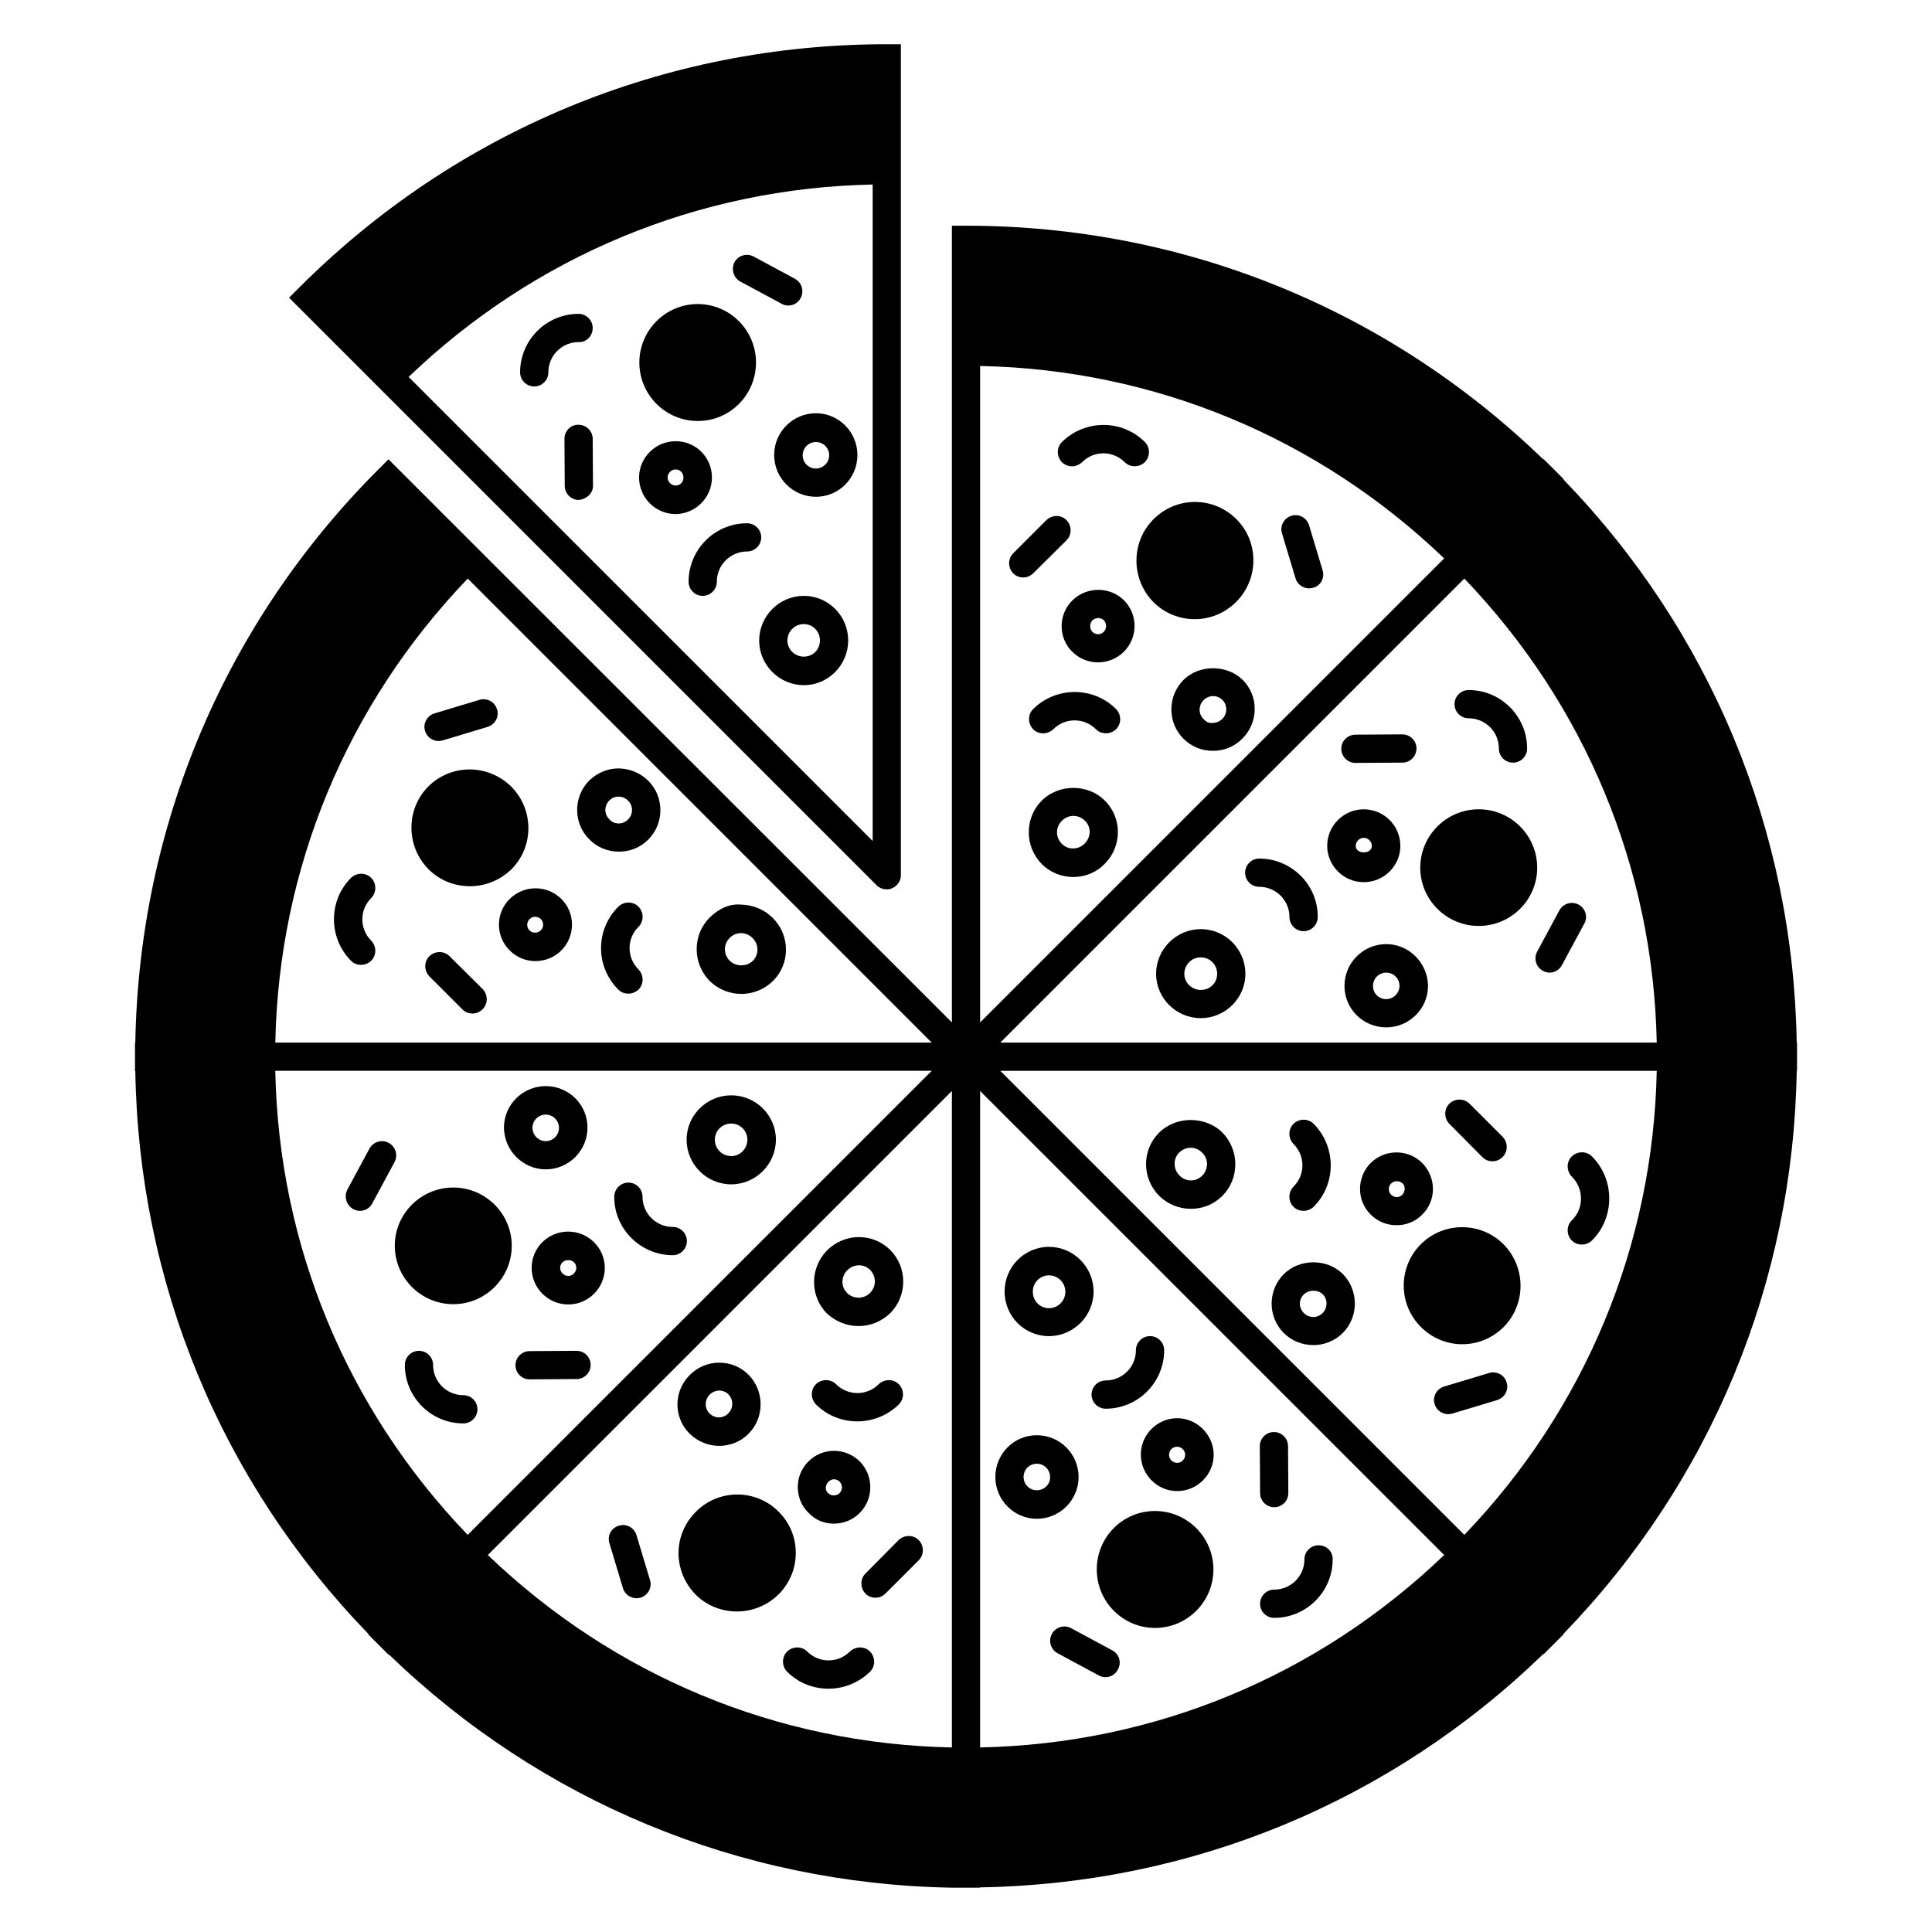 <?xml version="1.0" encoding="UTF-8"?>
<!-- Uploaded to: ICON Repo, www.svgrepo.com, Generator: ICON Repo Mixer Tools -->
<svg fill="#000000" width="800px" height="800px" version="1.1" viewBox="144 144 512 512" xmlns="http://www.w3.org/2000/svg">
 <g>
  <path d="m565.88 450.46c-1.449-1.449-3.816-1.449-5.344 0-1.449 1.449-1.449 3.816 0 5.344 1.527 1.527 2.441 3.586 2.441 5.801 0 2.215-0.84 4.273-2.441 5.801-1.449 1.449-1.449 3.816 0 5.344 0.762 0.762 1.68 1.07 2.672 1.07s1.91-0.383 2.672-1.07c2.977-2.977 4.582-6.945 4.582-11.145-0.004-4.199-1.605-8.168-4.582-11.145z"/>
  <path d="m620.15 420.3c-0.918-56.105-22.746-108.85-61.832-149.23l0.078-0.078-5.344-5.344-0.078 0.078c-41.297-39.926-95.418-61.91-152.97-61.91h-3.742v211.14l-123.05-122.98-26.258-26.258-2.672 2.672c-40.688 40.688-63.434 94.578-64.426 151.98l-0.078-0.004v7.484h0.078c0.918 56.184 22.746 108.85 61.832 149.23l-0.078 0.078 5.344 5.344 0.078-0.078c40.383 39.008 93.051 60.84 149.23 61.832l-0.004-0.004h7.484v-0.078c56.184-0.918 108.85-22.746 149.23-61.832l0.078 0.078 2.672-2.672c0.078-0.078 0.078-0.078 0.152-0.152l2.519-2.519-0.078-0.078c39.082-40.383 60.914-93.051 61.832-149.23h0.078v-7.484zm-216.41 12.824 122.98 122.97c-33.434 32.062-76.793 50.074-122.98 50.992zm5.344-5.344h173.97c-0.918 46.184-18.93 89.539-50.992 122.98zm-12.824 179.31c-46.184-0.918-89.539-18.93-122.98-50.992l122.98-122.98zm7.481-366.1c46.184 0.918 89.539 18.93 122.98 50.992l-122.98 122.98zm128.32 56.336c32.062 33.434 50.074 76.793 50.992 122.98h-173.97zm-264.12 253.43c-32.062-33.359-50.074-76.793-50.992-122.98h173.97zm122.98-130.45h-173.96c0.918-46.184 18.93-89.539 50.992-122.98z"/>
  <path d="m246.87 249.16 129.46 129.46c0.688 0.688 1.68 1.07 2.672 1.07 0.457 0 0.992-0.078 1.449-0.305 1.375-0.609 2.289-1.984 2.289-3.434v-220.23h-3.742c-58.852 0-114.12 22.902-155.72 64.504l-2.672 2.672zm5.418-5.266c33.434-32.062 76.793-50.074 122.98-50.992v173.97z"/>
  <path d="m340.23 218.63 10.914 5.879c0.535 0.305 1.145 0.457 1.754 0.457 1.375 0 2.594-0.688 3.281-1.984 0.992-1.832 0.305-4.121-1.527-5.113l-10.914-5.879c-1.832-0.992-4.121-0.305-5.113 1.527-0.91 1.906-0.227 4.117 1.605 5.113z"/>
  <path d="m297.33 256.57c-2.137-0.078-3.742 1.68-3.742 3.742l0.078 12.441c0 2.062 1.68 3.742 3.742 3.742 1.984-0.23 3.742-1.68 3.742-3.742l-0.078-12.441c0-2.062-1.68-3.742-3.742-3.742z"/>
  <path d="m328.93 255.57c8.551 0 15.418-6.945 15.418-15.496s-6.945-15.496-15.418-15.496c-8.551 0-15.496 6.945-15.496 15.496 0 8.547 6.949 15.496 15.496 15.496z"/>
  <path d="m360.23 253.51c-6.106 0-11.07 4.961-11.07 11.07 0 6.106 4.961 11.07 11.07 11.07 6.106 0 10.992-4.961 10.992-11.07s-4.961-11.07-10.992-11.07zm0 14.656c-1.984 0-3.512-1.602-3.512-3.512 0-1.984 1.602-3.512 3.512-3.512 1.91 0 3.512 1.527 3.512 3.512 0 1.91-1.602 3.512-3.512 3.512z"/>
  <path d="m332.67 270.54c0-5.344-4.273-9.617-9.617-9.617s-9.695 4.352-9.695 9.617c0 5.344 4.352 9.695 9.695 9.695 5.344-0.078 9.617-4.43 9.617-9.695zm-9.617 2.137c-1.145 0-2.137-0.992-2.137-2.137 0-1.145 0.992-2.137 2.137-2.137 1.145 0 2.062 0.918 2.062 2.137 0.074 1.145-0.844 2.137-2.062 2.137z"/>
  <path d="m357.02 301.91c-6.488 0-11.832 5.344-11.832 11.832 0 6.488 5.344 11.832 11.832 11.832 6.488 0 11.754-5.344 11.754-11.832 0-6.566-5.266-11.832-11.754-11.832zm0 16.105c-2.367 0-4.352-1.91-4.352-4.273 0-2.367 1.91-4.352 4.352-4.352 2.367 0 4.273 1.91 4.273 4.352 0 2.441-1.91 4.273-4.273 4.273z"/>
  <path d="m301.07 230.92c0-2.062-1.68-3.742-3.742-3.742-8.551 0-15.496 6.945-15.496 15.496 0 2.062 1.68 3.742 3.742 3.742s3.742-1.68 3.742-3.742c0-4.426 3.586-8.016 8.016-8.016 2.059 0.078 3.738-1.602 3.738-3.738z"/>
  <path d="m341.98 282.67c-8.551 0-15.496 6.945-15.496 15.496 0 2.062 1.68 3.742 3.742 3.742s3.742-1.68 3.742-3.742c0-4.426 3.586-8.016 8.016-8.016 2.062 0 3.742-1.68 3.742-3.742-0.008-2.059-1.684-3.738-3.746-3.738z"/>
  <path d="m259.16 333.05c-1.984 0.609-3.129 2.672-2.519 4.656 0.457 1.602 1.984 2.672 3.586 2.672 0.383 0 0.688-0.078 1.07-0.152l11.91-3.586c1.984-0.609 3.129-2.672 2.519-4.656-0.609-1.984-2.672-3.129-4.656-2.519z"/>
  <path d="m263.13 397.4c-1.449-1.449-3.816-1.449-5.344 0-1.449 1.449-1.449 3.816 0 5.344l8.777 8.777c0.762 0.762 1.68 1.07 2.672 1.07s1.91-0.383 2.672-1.145c1.449-1.449 1.449-3.816 0-5.344z"/>
  <path d="m257.56 352.37c-6.031 6.031-6.031 15.879 0 21.984 3.055 3.055 7.023 4.504 10.992 4.504s7.938-1.527 10.992-4.504c6.031-6.031 5.953-15.879-0.078-21.906-6.106-6.035-15.875-6.035-21.906-0.078z"/>
  <path d="m308.02 369.7c2.977 0 5.727-1.145 7.785-3.207 4.273-4.273 4.273-11.297 0-15.574-2.062-2.062-4.887-3.207-7.785-3.281h-0.078c-2.902 0-5.648 1.145-7.785 3.207-2.062 2.062-3.207 4.887-3.207 7.785 0 2.977 1.145 5.727 3.207 7.785 2.062 2.137 4.887 3.285 7.863 3.285zm-2.519-13.59c0.688-0.688 1.527-0.992 2.441-0.992 0.918 0 1.832 0.383 2.519 1.07 1.375 1.375 1.375 3.586 0 4.961-0.688 0.688-1.527 1.07-2.519 1.07-0.992-0.004-1.832-0.383-2.441-1.07-0.688-0.688-1.07-1.527-1.07-2.519 0-0.914 0.383-1.832 1.07-2.519z"/>
  <path d="m279.09 395.88c1.91 1.91 4.352 2.824 6.793 2.824s4.961-0.918 6.871-2.824c1.832-1.832 2.824-4.273 2.824-6.871 0-2.594-0.992-4.961-2.824-6.793-3.816-3.742-9.848-3.742-13.664 0-3.82 3.742-3.82 9.926 0 13.664zm5.266-8.32c0.383-0.383 0.918-0.609 1.449-0.609 0.535 0 1.07 0.23 1.527 0.609 0.383 0.383 0.609 0.918 0.609 1.527 0 0.535-0.23 1.07-0.609 1.449-0.84 0.84-2.215 0.84-3.055 0-0.762-0.84-0.762-2.137 0.078-2.977z"/>
  <path d="m340.46 407.4c3.129 0 6.106-1.223 8.398-3.434 2.215-2.215 3.434-5.191 3.434-8.32 0-3.129-1.223-6.106-3.512-8.398-2.215-2.215-5.191-3.434-8.32-3.512-3.359-0.305-6.106 1.223-8.398 3.434-2.215 2.215-3.434 5.191-3.434 8.398 0 3.129 1.223 6.106 3.434 8.398 2.293 2.211 5.269 3.434 8.398 3.434zm-3.055-14.883c0.762-0.762 1.832-1.223 2.977-1.223 1.145 0 2.215 0.457 3.055 1.297s1.297 1.91 1.297 3.055c0 1.145-0.457 2.215-1.223 2.977-1.602 1.602-4.504 1.602-6.106 0-0.84-0.84-1.297-1.91-1.297-3.055 0-1.145 0.457-2.215 1.297-3.051z"/>
  <path d="m242.37 376.64c-1.449-1.449-3.816-1.449-5.344 0-6.031 6.031-6.031 15.879 0 21.984 0.762 0.762 1.68 1.07 2.672 1.07 0.992 0 1.91-0.383 2.672-1.07 1.449-1.449 1.449-3.816 0-5.344-3.129-3.129-3.129-8.168 0-11.297 1.449-1.453 1.449-3.894 0-5.344z"/>
  <path d="m313.21 384.27c-1.449-1.449-3.816-1.449-5.344 0-2.902 2.902-4.582 6.793-4.582 10.992 0 4.121 1.602 8.016 4.582 10.992 0.762 0.762 1.68 1.07 2.672 1.07 0.992 0 1.91-0.383 2.672-1.07 1.449-1.449 1.449-3.816 0-5.344-1.527-1.527-2.367-3.512-2.367-5.648s0.84-4.121 2.367-5.648c1.449-1.449 1.449-3.816 0-5.344z"/>
  <path d="m237.63 464.43c0.535 0.305 1.145 0.457 1.754 0.457 1.375 0 2.594-0.688 3.281-1.984l5.879-10.914c0.992-1.832 0.305-4.121-1.527-5.113-1.832-0.992-4.121-0.305-5.113 1.527l-5.879 10.914c-0.91 1.832-0.227 4.121 1.605 5.113z"/>
  <path d="m296.79 501.98-12.441 0.078c-2.062 0-3.742 1.68-3.742 3.742s1.68 3.742 3.742 3.742l12.441-0.078c2.062 0 3.742-1.68 3.742-3.742s-1.68-3.742-3.742-3.742z"/>
  <path d="m264.12 489.62c8.551 0 15.496-6.945 15.496-15.496 0-8.473-6.945-15.418-15.496-15.418-8.551 0-15.496 6.945-15.496 15.418 0 8.547 6.949 15.496 15.496 15.496z"/>
  <path d="m288.62 453.89c6.106 0 11.07-4.961 11.07-11.07 0-6.106-4.961-10.992-11.07-10.992-6.106 0-11.07 4.961-11.07 10.992 0.078 6.109 5.039 11.07 11.07 11.07zm0-14.504c1.984 0 3.512 1.602 3.512 3.512 0 1.984-1.602 3.512-3.512 3.512s-3.512-1.602-3.512-3.512c0-1.984 1.605-3.512 3.512-3.512z"/>
  <path d="m284.89 480c0 5.344 4.352 9.695 9.695 9.695s9.695-4.352 9.695-9.695c0-5.266-4.352-9.617-9.695-9.617s-9.695 4.273-9.695 9.617zm11.832 0c0 1.145-0.992 2.137-2.137 2.137s-2.137-0.992-2.137-2.137c0-1.145 0.918-2.062 2.137-2.062 1.219 0.004 2.137 0.844 2.137 2.062z"/>
  <path d="m337.79 457.86c6.488 0 11.832-5.344 11.832-11.832 0-6.488-5.344-11.754-11.832-11.754-6.488 0-11.832 5.266-11.832 11.754 0 6.488 5.269 11.832 11.832 11.832zm0-16.105c2.367 0 4.273 1.91 4.273 4.273 0 2.367-1.91 4.352-4.273 4.352-2.367 0-4.352-1.91-4.352-4.352 0-2.367 1.91-4.273 4.352-4.273z"/>
  <path d="m266.79 513.74c-4.426 0-8.016-3.586-8.016-8.016 0-2.062-1.68-3.742-3.742-3.742s-3.742 1.68-3.742 3.742c0 8.551 6.945 15.496 15.496 15.496 2.062 0 3.742-1.68 3.742-3.742 0.004-2.059-1.676-3.738-3.738-3.738z"/>
  <path d="m322.29 476.64c2.062 0 3.742-1.68 3.742-3.742s-1.68-3.742-3.742-3.742c-4.426 0-8.016-3.586-8.016-8.016 0-2.062-1.68-3.742-3.742-3.742s-3.742 1.68-3.742 3.742c-0.07 8.48 6.949 15.5 15.5 15.5z"/>
  <path d="m305.5 552.97 3.586 11.91c0.457 1.602 1.984 2.672 3.586 2.672 0.383 0 0.688-0.078 1.07-0.152 1.984-0.609 3.129-2.672 2.519-4.656l-3.586-11.91c-0.609-1.984-2.672-3.129-4.656-2.519-2.062 0.609-3.129 2.672-2.519 4.656z"/>
  <path d="m373.36 560.99c-1.449 1.449-1.449 3.816 0 5.344 0.762 0.762 1.68 1.07 2.672 1.07s1.91-0.383 2.672-1.145l8.777-8.777c1.449-1.449 1.449-3.816 0-5.344-1.449-1.449-3.816-1.449-5.344 0z"/>
  <path d="m328.4 544.65c-2.902 2.902-4.582 6.793-4.582 10.914s1.602 8.016 4.504 10.992c3.055 3.055 7.023 4.504 10.992 4.504s7.938-1.527 10.992-4.504c2.902-2.902 4.582-6.793 4.582-10.992 0-4.199-1.602-8.016-4.582-10.992-6.031-6.027-15.879-6.027-21.906 0.078z"/>
  <path d="m334.58 527.17c2.977 0 5.727-1.145 7.785-3.207 4.273-4.273 4.273-11.297 0-15.648-4.273-4.273-11.297-4.273-15.574 0.078-4.352 4.352-4.352 11.297 0 15.574 2.066 1.98 4.812 3.203 7.789 3.203zm-2.516-13.586c1.449-1.375 3.586-1.449 4.961-0.078 1.375 1.375 1.375 3.664 0 5.039-0.688 0.688-1.527 1.07-2.519 1.07-0.918 0-1.832-0.383-2.519-1.07-1.297-1.375-1.297-3.512 0.078-4.961z"/>
  <path d="m364.96 547.78c2.594 0 5.039-0.992 6.871-2.824 3.742-3.742 3.742-9.922 0-13.664-3.742-3.742-9.848-3.742-13.586 0-1.832 1.832-2.824 4.199-2.824 6.793s0.992 5.039 2.824 6.793c1.754 1.91 4.121 2.902 6.715 2.902zm-1.449-11.066c0.457-0.457 0.992-0.688 1.527-0.688 0.535 0 1.07 0.23 1.449 0.609 0.84 0.84 0.84 2.215 0 3.055-0.383 0.383-0.918 0.609-1.527 0.609-0.535 0-1.07-0.23-1.527-0.609-0.383-0.383-0.609-0.918-0.609-1.449 0.074-0.613 0.305-1.145 0.688-1.527z"/>
  <path d="m371.53 495.42c3.055 0 6.031-1.145 8.398-3.434 4.582-4.582 4.582-12.137 0-16.719s-12.062-4.582-16.719 0.078c-4.582 4.582-4.656 12.137-0.078 16.719 2.367 2.211 5.344 3.356 8.398 3.356zm-2.981-14.809c1.754-1.68 4.352-1.754 6.031-0.078 1.68 1.68 1.68 4.426 0 6.106-1.68 1.68-4.426 1.68-6.106 0-1.68-1.676-1.602-4.348 0.074-6.027z"/>
  <path d="m352.59 587.02c3.055 3.055 7.023 4.504 10.992 4.504s7.938-1.527 10.992-4.504c1.449-1.449 1.449-3.816 0-5.344-1.449-1.449-3.816-1.449-5.344 0-3.129 3.129-8.168 3.129-11.297 0-1.449-1.449-3.816-1.449-5.344 0-1.449 1.449-1.449 3.891 0 5.344z"/>
  <path d="m371.22 520.68c3.969 0 7.938-1.527 10.992-4.504 1.449-1.449 1.449-3.816 0-5.344-1.449-1.449-3.816-1.449-5.344 0-3.129 3.129-8.168 3.129-11.297 0-1.449-1.449-3.816-1.449-5.344 0-1.449 1.449-1.449 3.816 0 5.344 3.055 3.055 7.023 4.504 10.992 4.504z"/>
  <path d="m438.78 581.37-10.914-5.879c-1.832-0.992-4.121-0.305-5.113 1.527s-0.305 4.121 1.527 5.113l10.914 5.879c0.609 0.305 1.145 0.457 1.754 0.457 1.375 0 2.594-0.688 3.281-1.984 1.07-1.91 0.383-4.121-1.449-5.113z"/>
  <path d="m481.68 543.43c0.078 0 0.078 0 0 0 2.062 0 3.742-1.68 3.742-3.742l-0.078-12.441c0-2.062-1.68-3.742-3.742-3.742s-3.742 1.68-3.742 3.742l0.078 12.441c0.004 2.066 1.684 3.742 3.742 3.742z"/>
  <path d="m450.07 544.43c-8.551 0-15.418 6.945-15.418 15.496s6.945 15.496 15.418 15.496c8.551 0 15.496-6.945 15.496-15.496s-6.945-15.496-15.496-15.496z"/>
  <path d="m429.84 535.42c0-6.106-4.961-11.07-11.07-11.07-6.106 0-10.992 4.961-10.992 11.07 0 6.106 4.961 11.07 10.992 11.07 6.109-0.004 11.07-4.965 11.07-11.07zm-11.066 3.512c-1.91 0-3.512-1.527-3.512-3.512s1.527-3.512 3.512-3.512 3.512 1.602 3.512 3.512c0.074 1.906-1.527 3.512-3.512 3.512z"/>
  <path d="m455.95 519.84c-5.266 0-9.617 4.352-9.617 9.617 0 5.344 4.352 9.695 9.617 9.695 5.344 0 9.695-4.352 9.695-9.695-0.078-5.266-4.43-9.617-9.695-9.617zm0 11.832c-1.145 0-2.137-0.918-2.137-2.137 0-1.223 0.918-2.137 2.137-2.137 1.145 0 2.137 0.992 2.137 2.137 0 1.145-0.992 2.137-2.137 2.137z"/>
  <path d="m421.98 498.09c6.488 0 11.832-5.344 11.832-11.832 0-6.488-5.344-11.832-11.832-11.832s-11.754 5.344-11.754 11.832c-0.004 6.562 5.266 11.832 11.754 11.832zm0-16.109c2.367 0 4.352 1.91 4.352 4.352 0 2.367-1.91 4.352-4.352 4.352-2.367 0-4.273-1.91-4.273-4.352-0.004-2.441 1.906-4.352 4.273-4.352z"/>
  <path d="m493.43 553.51c-2.062 0-3.742 1.68-3.742 3.742 0 4.426-3.586 8.016-8.016 8.016-2.062 0-3.742 1.68-3.742 3.742s1.68 3.742 3.742 3.742c8.551 0 15.496-6.945 15.496-15.496 0.078-2.066-1.602-3.746-3.738-3.746z"/>
  <path d="m437.02 517.32c8.551 0 15.496-6.945 15.496-15.496 0-2.062-1.68-3.742-3.742-3.742s-3.742 1.68-3.742 3.742c0 4.426-3.586 8.016-8.016 8.016-2.062 0-3.742 1.68-3.742 3.742 0.008 2.059 1.688 3.738 3.746 3.738z"/>
  <path d="m538.62 507.86-11.91 3.586c-1.984 0.609-3.129 2.672-2.519 4.656 0.457 1.602 1.984 2.672 3.586 2.672 0.383 0 0.688-0.078 1.07-0.152l11.91-3.586c1.984-0.609 3.129-2.672 2.519-4.656-0.531-1.984-2.672-3.129-4.656-2.519z"/>
  <path d="m536.87 450.68c0.762 0.762 1.68 1.07 2.672 1.07 0.992 0 1.91-0.383 2.672-1.145 1.449-1.449 1.449-3.816 0-5.344l-8.777-8.777c-1.449-1.449-3.816-1.449-5.344 0-1.449 1.449-1.449 3.816 0 5.344z"/>
  <path d="m520.53 473.74c-6.031 6.031-6.031 15.879 0 21.906 2.902 2.902 6.793 4.582 10.914 4.582h0.078c4.121 0 7.938-1.602 10.914-4.504 6.031-6.031 6.031-15.879 0-21.984-6.027-6.031-15.875-6.031-21.906 0z"/>
  <path d="m484.2 481.68c-4.273 4.273-4.273 11.297 0 15.574 2.137 2.137 4.961 3.207 7.863 3.207 2.824 0 5.648-1.07 7.785-3.207 4.273-4.273 4.273-11.297 0-15.648-4.199-4.125-11.449-4.125-15.648 0.074zm10.305 10.305c-1.375 1.375-3.586 1.375-4.961 0s-1.449-3.586 0-4.961c1.375-1.297 3.664-1.297 5.039 0 1.297 1.375 1.297 3.59-0.078 4.961z"/>
  <path d="m520.91 452.21c-3.742-3.742-9.922-3.742-13.664 0-1.832 1.832-2.824 4.273-2.824 6.871 0 2.594 0.992 4.961 2.824 6.793 1.91 1.91 4.352 2.824 6.871 2.824 2.441 0 4.961-0.918 6.793-2.824 3.816-3.738 3.738-9.848 0-13.664zm-5.269 8.398c-0.84 0.84-2.137 0.84-2.977 0-0.383-0.383-0.609-0.918-0.609-1.527 0-0.535 0.23-1.07 0.609-1.449 0.383-0.383 0.992-0.609 1.527-0.609 0.535 0 1.07 0.23 1.527 0.609 0.762 0.762 0.688 2.137-0.078 2.977z"/>
  <path d="m451.14 444.2c-4.582 4.582-4.582 12.062 0.078 16.719 2.289 2.289 5.344 3.434 8.398 3.434 3.055 0 6.031-1.145 8.32-3.434 2.215-2.215 3.434-5.191 3.434-8.398 0-3.129-1.223-6.106-3.434-8.398-4.508-4.426-12.293-4.426-16.797 0.078zm11.449 11.375c-1.68 1.68-4.352 1.68-6.031-0.078-1.68-1.68-1.68-4.426-0.078-6.031 0.84-0.84 1.91-1.297 3.055-1.297 1.145 0 2.215 0.457 3.055 1.297 0.84 0.84 1.297 1.91 1.297 3.055-0.078 1.145-0.457 2.215-1.297 3.055z"/>
  <path d="m486.79 463.81c0.762 0.762 1.68 1.07 2.672 1.07 0.992 0 1.91-0.383 2.672-1.07 6.031-6.031 6.031-15.879 0-21.984-1.449-1.449-3.816-1.449-5.344 0-1.449 1.449-1.449 3.816 0 5.344 1.527 1.527 2.367 3.512 2.367 5.648 0 2.137-0.84 4.121-2.367 5.648-1.453 1.527-1.453 3.894 0 5.344z"/>
  <path d="m562.36 383.74c-1.832-0.992-4.121-0.305-5.113 1.527l-5.879 10.914c-0.992 1.832-0.305 4.121 1.527 5.113 0.609 0.305 1.145 0.457 1.754 0.457 1.297 0 2.594-0.688 3.281-1.984l5.879-10.914c1.07-1.828 0.383-4.121-1.449-5.113z"/>
  <path d="m503.2 346.18 12.441-0.078c2.062 0 3.742-1.68 3.742-3.742s-1.68-3.742-3.742-3.742l-12.441 0.078c-2.062 0-3.742 1.68-3.742 3.742s1.68 3.742 3.742 3.742z"/>
  <path d="m535.88 358.47c-8.551 0-15.496 6.945-15.496 15.496 0 8.473 6.945 15.418 15.496 15.418s15.496-6.945 15.496-15.418c0-8.551-6.945-15.496-15.496-15.496z"/>
  <path d="m511.37 394.2c-6.106 0-11.07 4.961-11.07 11.07 0 6.106 4.961 10.992 11.07 10.992 6.106 0 11.07-4.961 11.07-10.992-0.078-6.106-5.039-11.07-11.07-11.07zm0 14.582c-1.984 0-3.512-1.527-3.512-3.512s1.602-3.512 3.512-3.512c1.984 0 3.512 1.602 3.512 3.512s-1.602 3.512-3.512 3.512z"/>
  <path d="m515.11 368.17c0-5.344-4.352-9.695-9.695-9.695s-9.695 4.352-9.695 9.695c0 5.266 4.352 9.617 9.695 9.617s9.695-4.352 9.695-9.617zm-11.832 0c0-1.145 0.992-2.137 2.137-2.137s2.137 0.992 2.137 2.137c0 2.289-4.273 2.289-4.273 0z"/>
  <path d="m462.21 390.23c-6.488 0-11.832 5.344-11.832 11.832 0 6.488 5.344 11.754 11.832 11.754 6.488 0 11.832-5.266 11.832-11.754 0-6.488-5.266-11.832-11.832-11.832zm0 16.109c-2.367 0-4.352-1.91-4.352-4.273 0-2.367 1.91-4.352 4.352-4.352 2.441 0 4.352 1.91 4.352 4.352s-1.91 4.273-4.352 4.273z"/>
  <path d="m533.2 334.35c4.426 0 8.016 3.586 8.016 8.016 0 2.062 1.68 3.742 3.742 3.742s3.742-1.68 3.742-3.742c0-8.551-6.945-15.496-15.496-15.496-2.062 0-3.742 1.68-3.742 3.742-0.004 2.059 1.676 3.738 3.738 3.738z"/>
  <path d="m477.71 371.53c-2.062 0-3.742 1.68-3.742 3.742s1.68 3.742 3.742 3.742c4.426 0 8.016 3.586 8.016 8.016 0 2.062 1.68 3.742 3.742 3.742s3.742-1.68 3.742-3.742c0.074-8.555-6.949-15.5-15.5-15.5z"/>
  <path d="m494.5 295.11-3.586-11.91c-0.609-1.984-2.672-3.129-4.656-2.519-1.984 0.609-3.129 2.672-2.519 4.656l3.586 11.91c0.457 1.602 1.984 2.672 3.586 2.672 0.383 0 0.688-0.078 1.07-0.152 2.062-0.531 3.133-2.672 2.519-4.656z"/>
  <path d="m426.64 287.18c1.449-1.449 1.449-3.816 0-5.344-1.449-1.449-3.816-1.449-5.344 0l-8.777 8.777c-1.449 1.449-1.449 3.816 0 5.344 0.762 0.762 1.68 1.07 2.672 1.07 0.992 0 1.91-0.383 2.672-1.145z"/>
  <path d="m471.6 303.51c6.031-6.031 6.106-15.879 0.078-21.906-2.902-2.902-6.793-4.582-10.992-4.582-4.121 0-8.016 1.602-10.992 4.582-6.031 6.031-6.031 15.879 0 21.984 2.977 2.977 6.945 4.504 10.914 4.504 3.969-0.004 7.938-1.527 10.992-4.582z"/>
  <path d="m457.63 324.2c-2.062 2.062-3.207 4.887-3.207 7.785 0 2.977 1.145 5.727 3.207 7.785 2.062 2.062 4.809 3.207 7.785 3.207h0.078c2.902 0 5.727-1.145 7.785-3.281 4.273-4.273 4.352-11.297 0-15.574-4.199-4.047-11.527-4.047-15.648 0.078zm10.305 10.305c-0.688 0.688-1.602 1.07-2.519 1.07-1.145 0.152-1.832-0.383-2.441-0.992-0.688-0.688-1.07-1.527-1.07-2.519 0-0.918 0.383-1.832 1.07-2.519s1.527-1.07 2.519-1.07c0.992 0 1.832 0.383 2.519 1.07 1.293 1.371 1.293 3.586-0.078 4.961z"/>
  <path d="m428.17 303.13c-1.832 1.832-2.824 4.273-2.824 6.793 0 2.594 0.992 5.039 2.824 6.793 1.91 1.91 4.352 2.824 6.793 2.824 2.441 0 4.961-0.918 6.871-2.824 3.742-3.742 3.816-9.848 0-13.664-3.742-3.66-9.848-3.66-13.664 0.078zm8.32 8.32c-0.84 0.84-2.137 0.84-2.977 0-0.383-0.383-0.609-0.918-0.609-1.527 0-0.535 0.23-1.145 0.609-1.527 0.383-0.383 0.992-0.609 1.527-0.609 0.535 0 1.07 0.23 1.527 0.609 0.762 0.918 0.762 2.215-0.078 3.055z"/>
  <path d="m420.07 356.18c-2.215 2.215-3.434 5.191-3.434 8.398 0 3.129 1.223 6.106 3.434 8.398 2.215 2.215 5.191 3.434 8.32 3.434h0.078c3.129 0 6.106-1.223 8.32-3.512 4.582-4.582 4.656-12.137 0-16.719-4.43-4.504-12.215-4.504-16.719 0zm11.375 11.371c-0.84 0.84-1.91 1.297-3.055 1.297-1.297 0-2.215-0.457-2.977-1.223-0.84-0.84-1.297-1.91-1.297-3.055s0.457-2.215 1.297-3.055c0.84-0.84 1.91-1.297 3.055-1.297 1.145 0 2.215 0.457 3.055 1.297 1.676 1.609 1.676 4.281-0.078 6.035z"/>
  <path d="m447.4 261.14c-6.031-6.031-15.879-6.031-21.984 0-1.449 1.449-1.449 3.816 0 5.344 1.449 1.449 3.816 1.449 5.344 0 3.129-3.129 8.168-3.129 11.297 0 0.762 0.762 1.68 1.07 2.672 1.07 0.992 0 1.91-0.383 2.672-1.07 1.449-1.527 1.449-3.891 0-5.344z"/>
  <path d="m417.79 331.91c-1.449 1.449-1.449 3.816 0 5.344 1.449 1.449 3.816 1.449 5.344 0 3.129-3.129 8.168-3.129 11.297 0 0.762 0.762 1.68 1.07 2.672 1.07 0.992 0 1.91-0.383 2.672-1.07 1.449-1.449 1.449-3.816 0-5.344-6.031-6.027-15.879-6.027-21.984 0z"/>
 </g>
</svg>